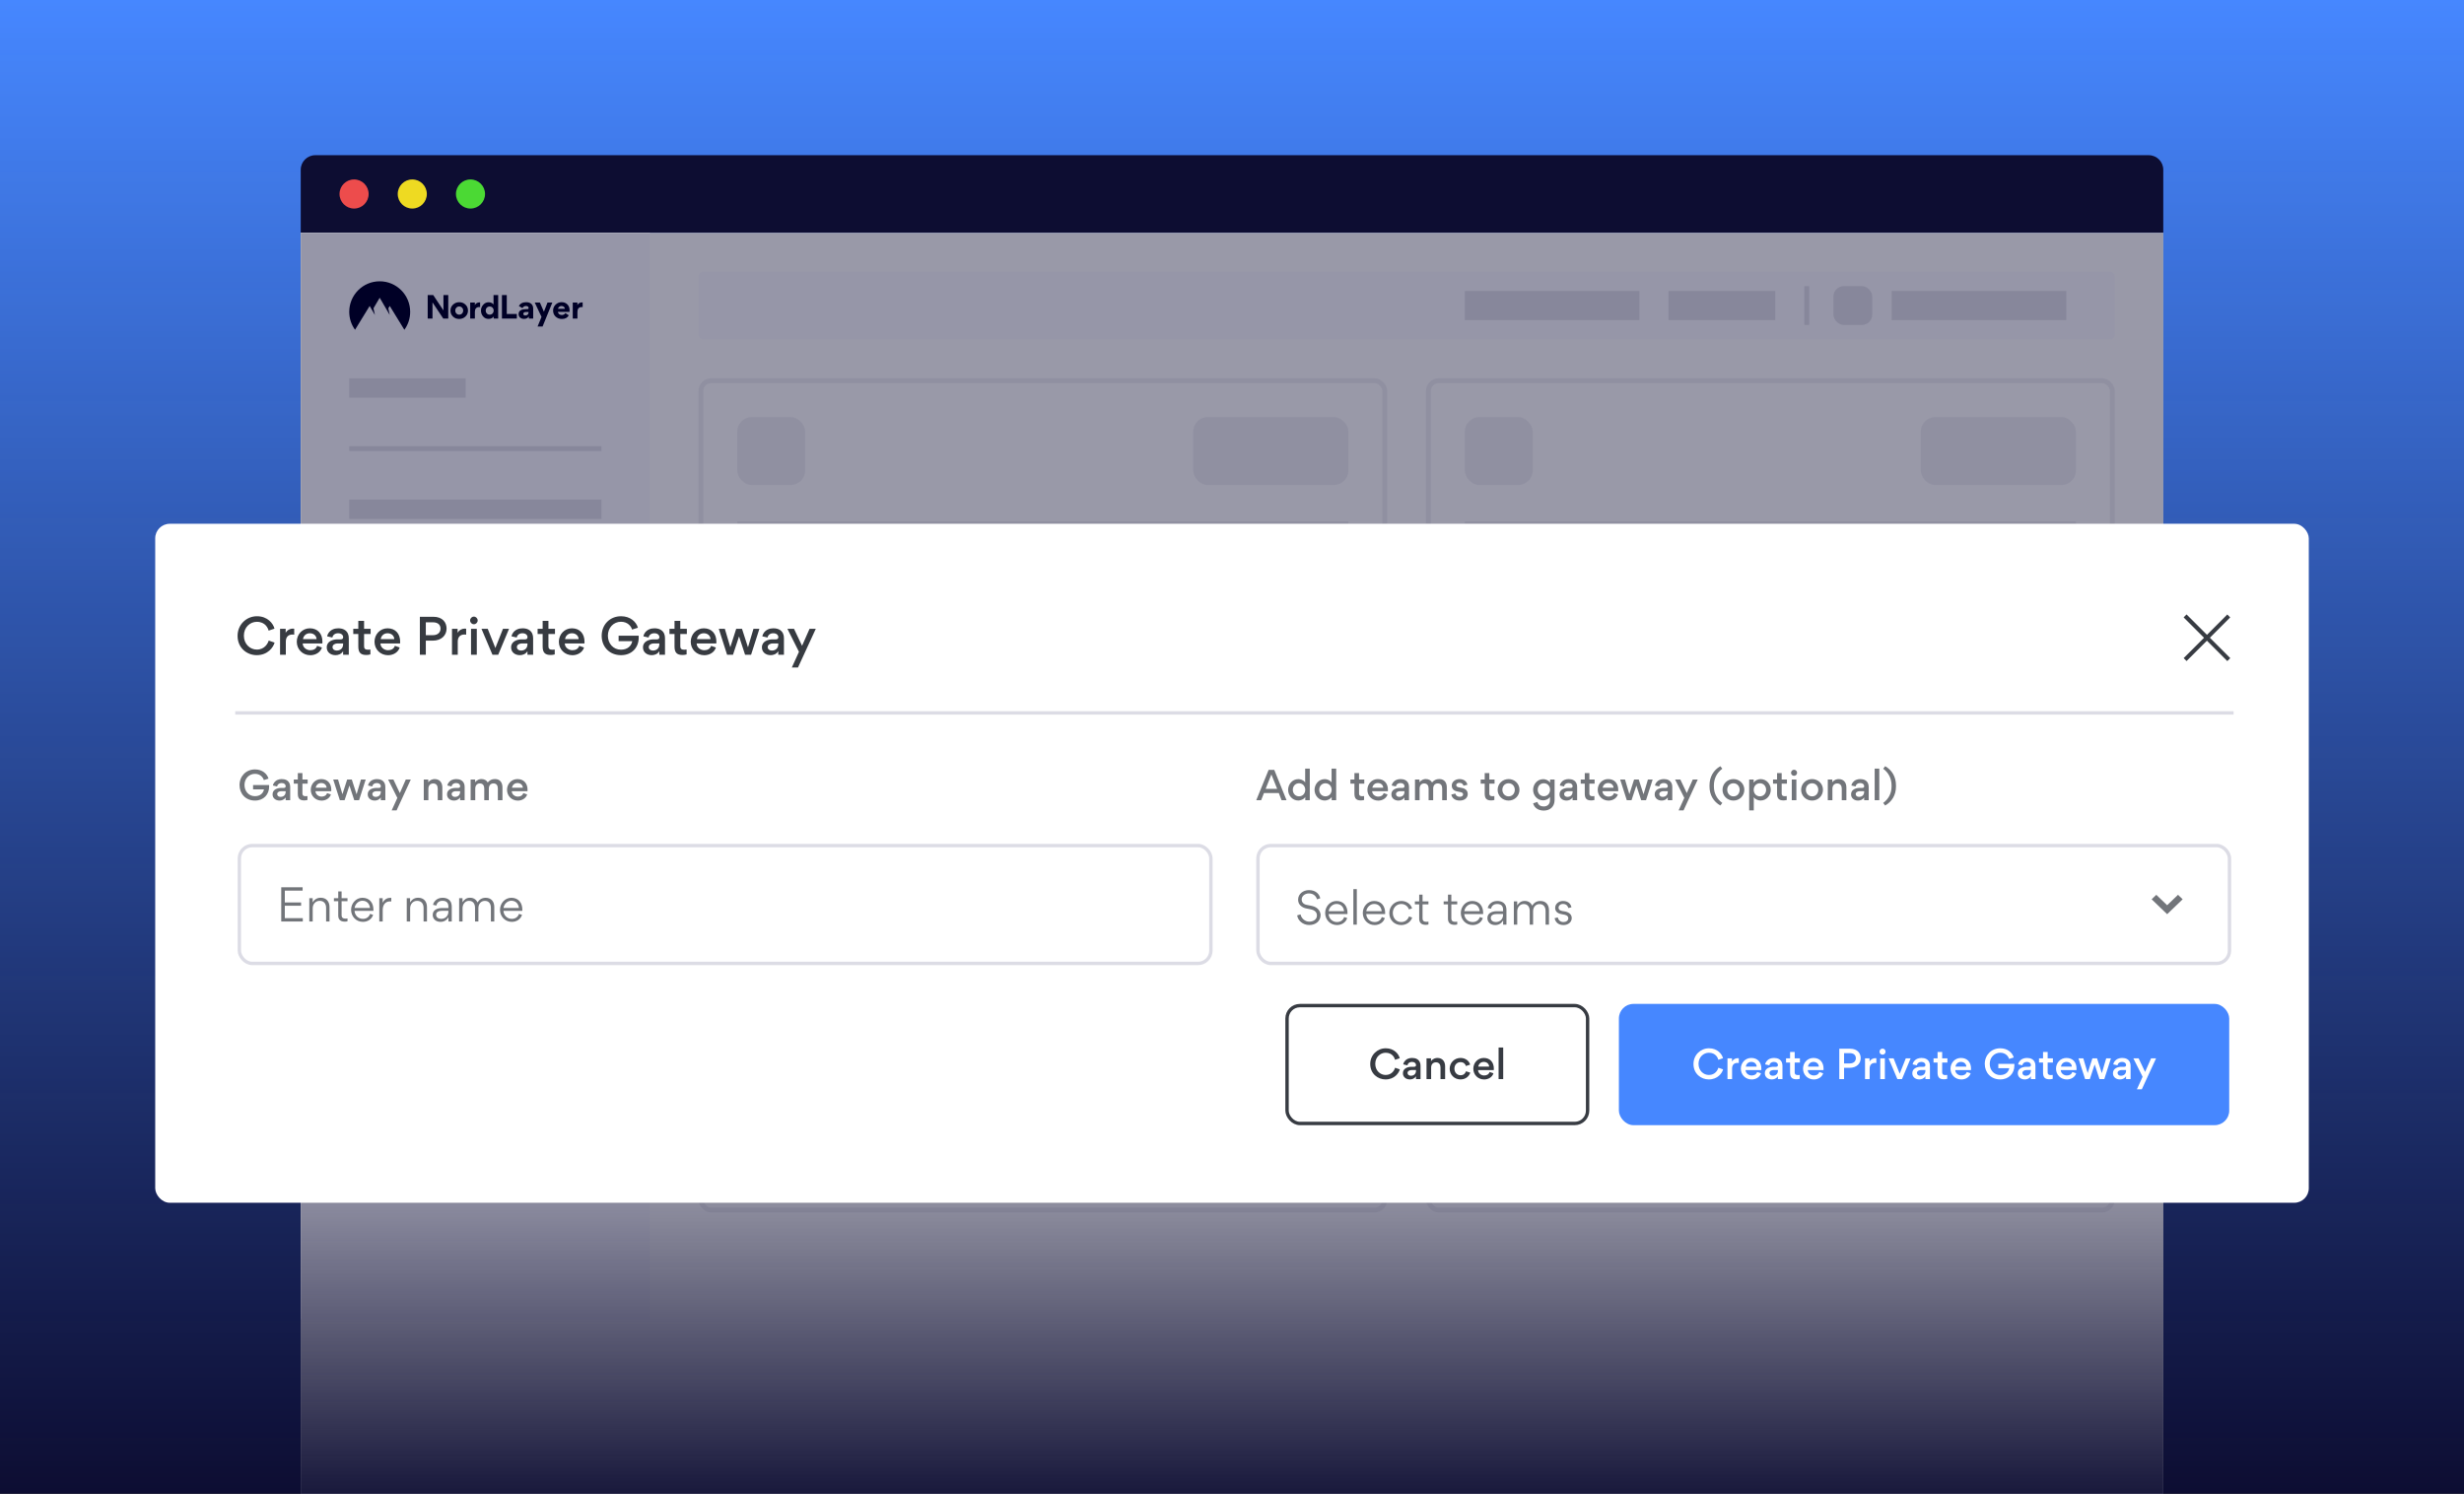 <svg width="508" height="308" viewBox="0 0 508 308" fill="none" xmlns="http://www.w3.org/2000/svg">
<rect x="0" y="0" width="508" height="308" fill="#333333" stroke="none"/>
<g clip-path="url(#clip0_76_8296)">
<rect width="508" height="308" fill="#0D0D32"/>
<rect width="508" height="308" fill="url(#paint0_linear_76_8296)"/>
<path d="M62 35C62 33.343 63.343 32 65 32H443C444.657 32 446 33.343 446 35V48H62V35Z" fill="#0D0D32"/>
<circle cx="73" cy="40" r="3" fill="#ED4C4C"/>
<circle cx="85" cy="40" r="3" fill="#EEDA22"/>
<circle cx="97" cy="40" r="3" fill="#4BD934"/>
<g clip-path="url(#clip1_76_8296)">
<rect width="384" height="260" transform="translate(62 48)" fill="white"/>
<rect x="144" y="56" width="292" height="14" rx="1" fill="#FAFAFF"/>
<rect x="344" y="60" width="22" height="6" fill="#E1E1E9"/>
<rect x="390" y="60" width="36" height="6" fill="#E1E1E9"/>
<rect x="302" y="60" width="36" height="6" fill="#E1E1E9"/>
<line x1="372.5" y1="59" x2="372.5" y2="67" stroke="#E1E1E9"/>
<rect x="378" y="59" width="8" height="8" rx="2.129" fill="#E1E1E9"/>
<rect x="62" y="48" width="72" height="224" fill="#FAFAFF"/>
<path fill-rule="evenodd" clip-rule="evenodd" d="M124 93H72V92H124V93Z" fill="#E1E1E9"/>
<rect x="72" y="78" width="24" height="4" fill="#E1E1E9"/>
<rect x="72" y="103" width="52" height="4" fill="#E1E1E9"/>
<rect x="72" y="115.73" width="52" height="4" fill="#E1E1E9"/>
<rect x="72" y="128.46" width="52" height="4" fill="#E1E1E9"/>
<rect x="72" y="141.19" width="52" height="4" fill="#E1E1E9"/>
<rect x="72" y="153.92" width="52" height="4" fill="#E1E1E9"/>
<rect x="72" y="166.65" width="52" height="4" fill="#E1E1E9"/>
<rect x="72" y="179.38" width="52" height="4" fill="#E1E1E9"/>
<rect x="72" y="192.11" width="52" height="4" fill="#E1E1E9"/>
<path fill-rule="evenodd" clip-rule="evenodd" d="M73.196 68C72.444 66.961 72 65.683 72 64.301C72 60.821 74.813 58 78.283 58C81.754 58 84.567 60.821 84.567 64.301C84.567 65.683 84.123 66.961 83.371 68L80.353 63.086L80.061 63.579L80.357 64.951L78.283 61.393L77.001 63.565L77.299 64.951L76.212 63.088L73.196 68Z" fill="#000027"/>
<path d="M112.138 64.276L112.875 62.387H113.871L111.865 67.324H110.832L111.643 65.342L110.25 62.387H111.314L112.138 64.276ZM94.689 62.312C95.19 62.312 95.617 62.479 95.964 62.808C96.31 63.136 96.483 63.538 96.483 64.027C96.483 64.523 96.311 64.938 95.958 65.272C95.605 65.601 95.177 65.769 94.676 65.769C94.168 65.769 93.741 65.608 93.394 65.279C93.048 64.951 92.875 64.541 92.875 64.046C92.875 63.557 93.049 63.142 93.401 62.813C93.754 62.479 94.187 62.312 94.689 62.312ZM115.781 62.306C116.27 62.306 116.666 62.46 116.97 62.764C117.273 63.067 117.428 63.471 117.428 63.96C117.428 64.115 117.421 64.232 117.415 64.307C117.415 64.307 115.037 64.307 115.014 64.307C115.069 64.709 115.416 64.957 115.83 64.957C116.121 64.957 116.419 64.802 116.567 64.561L117.267 65.019C116.988 65.52 116.518 65.769 115.843 65.769C115.329 65.769 114.902 65.607 114.549 65.285C114.202 64.957 114.029 64.542 114.029 64.034C114.029 63.557 114.203 63.154 114.543 62.813C114.89 62.473 115.305 62.306 115.781 62.306ZM102.709 65.694H101.774V65.273H101.762C101.545 65.595 101.198 65.756 100.734 65.756C100.27 65.756 99.892 65.589 99.602 65.248C99.311 64.907 99.162 64.499 99.162 64.034C99.162 63.594 99.311 63.197 99.614 62.851C99.918 62.498 100.295 62.324 100.747 62.324C101.162 62.324 101.49 62.474 101.737 62.765H101.749V60.844H102.709V65.694ZM108.492 62.312C109.365 62.312 109.928 62.776 109.928 63.644V65.694H109.037V65.285L109.024 65.278C108.802 65.594 108.474 65.756 108.034 65.756C107.725 65.756 107.459 65.669 107.242 65.489C107.026 65.31 106.92 65.068 106.92 64.77V64.759C106.92 64.368 107.112 64.083 107.409 63.94C107.712 63.798 108.022 63.742 108.394 63.742H108.721C108.894 63.742 108.981 63.662 108.981 63.501C108.981 63.272 108.796 63.092 108.449 63.092C108.121 63.092 107.879 63.241 107.712 63.538L106.976 63.099C107.26 62.572 107.768 62.312 108.492 62.312ZM91.426 64.009V60.844H92.416V65.694H91.394L89.166 62.349V65.694H88.176V60.844H89.321L91.426 64.009ZM98.984 62.36V63.321C98.926 63.313 98.867 63.309 98.805 63.309C98.18 63.309 97.907 63.7 97.907 64.295V65.694H96.941V62.387H97.9V62.895H97.907C98.05 62.591 98.403 62.349 98.842 62.349C98.897 62.349 98.945 62.352 98.984 62.36ZM104.48 64.74H106.555V65.694H103.484V60.844H104.48V64.74ZM120.125 62.36V63.32C120.067 63.312 120.008 63.309 119.945 63.309C119.32 63.309 119.048 63.699 119.048 64.294V65.694H118.082V62.387H119.041V62.894H119.048C119.191 62.59 119.543 62.349 119.982 62.349C120.038 62.349 120.085 62.352 120.125 62.36ZM108.394 64.337C108.115 64.337 107.892 64.467 107.892 64.715C107.892 64.938 108.065 65.05 108.312 65.05C108.727 65.05 108.975 64.777 108.975 64.411V64.337H108.394ZM94.677 63.191C94.448 63.191 94.255 63.272 94.101 63.433C93.946 63.587 93.865 63.793 93.865 64.034C93.865 64.282 93.946 64.487 94.101 64.647C94.255 64.802 94.454 64.883 94.683 64.883C95.147 64.883 95.493 64.529 95.493 64.034C95.493 63.793 95.412 63.587 95.258 63.433C95.103 63.272 94.906 63.191 94.677 63.191ZM100.957 63.197C100.493 63.197 100.14 63.545 100.14 64.034C100.14 64.282 100.22 64.486 100.375 64.647C100.53 64.802 100.728 64.883 100.957 64.883C101.186 64.883 101.384 64.802 101.539 64.647C101.694 64.486 101.774 64.282 101.774 64.034C101.774 63.545 101.421 63.197 100.957 63.197ZM115.756 63.093C115.558 63.093 115.391 63.154 115.261 63.284C115.131 63.408 115.057 63.539 115.038 63.669H116.462C116.437 63.378 116.195 63.093 115.756 63.093Z" fill="#000027"/>
<g opacity="0.5">
<rect x="144.5" y="78.5" width="141" height="81" rx="2.119" stroke="#E1E1E9"/>
<path d="M152 108H278" stroke="#E1E1E9"/>
<rect x="152" y="86" width="14" height="14" rx="3" fill="#E1E1E9"/>
<rect x="246" y="86" width="32" height="14" rx="3" fill="#E1E1E9"/>
</g>
<g opacity="0.5">
<rect x="294.5" y="78.5" width="141" height="81" rx="2.119" stroke="#E1E1E9"/>
<path d="M302 108H428" stroke="#E1E1E9"/>
<rect x="302" y="86" width="14" height="14" rx="3" fill="#E1E1E9"/>
<rect x="396" y="86" width="32" height="14" rx="3" fill="#E1E1E9"/>
</g>
<g opacity="0.5">
<rect x="144.5" y="168.5" width="141" height="81" rx="2.119" stroke="#E1E1E9"/>
<path d="M152 228H278" stroke="#E1E1E9"/>
<rect x="152" y="236" width="32" height="6" fill="#E1E1E9"/>
</g>
<g opacity="0.5">
<rect x="294.5" y="168.5" width="141" height="81" rx="2.119" stroke="#E1E1E9"/>
<path d="M302 228H428" stroke="#E1E1E9"/>
<rect x="302" y="236" width="32" height="6" fill="#E1E1E9"/>
</g>
<rect x="62" y="48" width="384" height="260" fill="#000027" fill-opacity="0.4"/>
<rect x="62" y="242" width="384" height="72" fill="url(#paint1_linear_76_8296)"/>
</g>
<rect x="32" y="108" width="444" height="140" rx="3" fill="white"/>
<rect x="265.35" y="207.35" width="61.963" height="24.3" rx="2.65" stroke="#373B42" stroke-width="0.7"/>
<path d="M285.649 222.572C284.073 222.572 282.497 221.412 282.497 219.388C282.497 217.5 283.985 216.148 285.689 216.148C287.449 216.148 288.369 217.34 288.585 218.196L287.617 218.524C287.529 218.14 287.089 217.068 285.673 217.068C284.577 217.068 283.537 217.956 283.537 219.356C283.537 220.748 284.561 221.652 285.673 221.652C286.969 221.652 287.497 220.628 287.633 220.164L288.601 220.5C288.401 221.268 287.489 222.572 285.649 222.572ZM292.871 222.5H291.935V221.916C291.623 222.436 291.079 222.572 290.679 222.572C289.847 222.572 289.239 222.052 289.239 221.316V221.268C289.239 220.276 290.271 219.964 291.015 219.964H291.543C291.831 219.964 291.943 219.812 291.943 219.604C291.943 219.268 291.663 218.956 291.103 218.956C290.583 218.956 290.239 219.252 290.167 219.66L289.303 219.468C289.343 219.108 289.671 218.564 290.263 218.308C290.511 218.196 290.815 218.14 291.127 218.14C291.847 218.14 292.447 218.396 292.727 219.012C292.831 219.244 292.871 219.492 292.871 219.78V222.5ZM291.935 220.772V220.636H291.015C290.655 220.636 290.191 220.828 290.191 221.228C290.191 221.58 290.471 221.812 290.871 221.812C291.519 221.812 291.935 221.412 291.935 220.772ZM296.985 220.108C296.985 219.5 296.697 219.044 296.041 219.044C295.441 219.044 295.057 219.476 295.057 220.124V222.5H294.105V218.228H295.033V218.804C295.441 218.252 296.001 218.14 296.337 218.14C297.425 218.14 297.937 218.9 297.937 219.868V222.5H296.985V220.108ZM301.103 222.572C299.847 222.572 298.879 221.612 298.879 220.356C298.879 219.14 299.847 218.14 301.119 218.14C302.175 218.14 302.911 218.796 303.095 219.516L302.231 219.804C302.135 219.468 301.823 219.004 301.111 219.004C300.415 219.004 299.855 219.532 299.855 220.34C299.855 221.14 300.391 221.708 301.119 221.708C301.855 221.708 302.119 221.22 302.247 220.892L303.119 221.172C302.927 221.828 302.263 222.572 301.103 222.572ZM305.906 218.956C305.322 218.956 304.866 219.34 304.778 219.924H307.018C306.986 219.316 306.498 218.956 305.906 218.956ZM307.97 220.644H304.73C304.746 221.3 305.354 221.756 305.978 221.756C306.498 221.756 306.938 221.556 307.114 221.036L307.906 221.308C307.666 222.108 306.842 222.58 305.994 222.58C304.73 222.58 303.754 221.628 303.754 220.356C303.754 219.148 304.666 218.14 305.906 218.14C307.234 218.14 307.986 219.06 307.986 220.348C307.986 220.444 307.986 220.54 307.97 220.644ZM309.916 222.5H308.964V215.988H309.916V222.5Z" fill="#373B42"/>
<rect x="333.766" y="207" width="125.832" height="25" rx="3" fill="#4687FF"/>
<path d="M352.296 222.572C350.72 222.572 349.144 221.412 349.144 219.388C349.144 217.5 350.632 216.148 352.336 216.148C354.096 216.148 355.016 217.34 355.232 218.196L354.264 218.524C354.176 218.14 353.736 217.068 352.32 217.068C351.224 217.068 350.184 217.956 350.184 219.356C350.184 220.748 351.208 221.652 352.32 221.652C353.616 221.652 354.144 220.628 354.28 220.164L355.248 220.5C355.048 221.268 354.136 222.572 352.296 222.572ZM358.486 219.188C358.406 219.172 358.23 219.164 358.214 219.164C357.486 219.164 357.102 219.596 357.102 220.332V222.5H356.15V218.228H357.078V218.884C357.342 218.42 357.806 218.188 358.254 218.188C358.286 218.188 358.414 218.196 358.486 218.212V219.188ZM361.061 218.956C360.477 218.956 360.021 219.34 359.933 219.924H362.173C362.141 219.316 361.653 218.956 361.061 218.956ZM363.125 220.644H359.885C359.901 221.3 360.509 221.756 361.133 221.756C361.653 221.756 362.093 221.556 362.269 221.036L363.061 221.308C362.821 222.108 361.997 222.58 361.149 222.58C359.885 222.58 358.909 221.628 358.909 220.356C358.909 219.148 359.821 218.14 361.061 218.14C362.389 218.14 363.141 219.06 363.141 220.348C363.141 220.444 363.141 220.54 363.125 220.644ZM367.487 222.5H366.551V221.916C366.239 222.436 365.695 222.572 365.295 222.572C364.463 222.572 363.855 222.052 363.855 221.316V221.268C363.855 220.276 364.887 219.964 365.631 219.964H366.159C366.447 219.964 366.559 219.812 366.559 219.604C366.559 219.268 366.279 218.956 365.719 218.956C365.199 218.956 364.855 219.252 364.783 219.66L363.919 219.468C363.959 219.108 364.287 218.564 364.879 218.308C365.127 218.196 365.431 218.14 365.743 218.14C366.463 218.14 367.063 218.396 367.343 219.012C367.447 219.244 367.487 219.492 367.487 219.78V222.5ZM366.551 220.772V220.636H365.631C365.271 220.636 364.807 220.828 364.807 221.228C364.807 221.58 365.087 221.812 365.487 221.812C366.135 221.812 366.551 221.412 366.551 220.772ZM371.089 219.084H370.009V221.124C370.009 221.492 370.193 221.676 370.665 221.676C370.753 221.676 370.873 221.668 371.049 221.644V222.452C370.793 222.532 370.489 222.54 370.369 222.54C369.529 222.54 369.057 222.212 369.057 221.172V219.084H368.225V218.228H369.057V216.908H370.009V218.228H371.089V219.084ZM373.881 218.956C373.297 218.956 372.841 219.34 372.753 219.924H374.993C374.961 219.316 374.473 218.956 373.881 218.956ZM375.945 220.644H372.705C372.721 221.3 373.329 221.756 373.953 221.756C374.473 221.756 374.913 221.556 375.089 221.036L375.881 221.308C375.641 222.108 374.817 222.58 373.969 222.58C372.705 222.58 371.729 221.628 371.729 220.356C371.729 219.148 372.641 218.14 373.881 218.14C375.209 218.14 375.961 219.06 375.961 220.348C375.961 220.444 375.961 220.54 375.945 220.644ZM383.616 218.18C383.616 219.268 382.816 220.18 381.304 220.18H380.192V222.5H379.208V216.236H381.424C382.992 216.236 383.616 217.212 383.616 218.18ZM382.616 218.204C382.616 217.732 382.368 217.148 381.336 217.148H380.192V219.276H381.336C382.288 219.276 382.616 218.7 382.616 218.204ZM386.845 219.188C386.765 219.172 386.589 219.164 386.573 219.164C385.845 219.164 385.461 219.596 385.461 220.332V222.5H384.509V218.228H385.437V218.884C385.701 218.42 386.165 218.188 386.613 218.188C386.645 218.188 386.773 218.196 386.845 218.212V219.188ZM387.498 216.844C387.498 217.188 387.778 217.468 388.122 217.468C388.466 217.468 388.746 217.188 388.746 216.844C388.746 216.5 388.466 216.212 388.122 216.212C387.778 216.212 387.498 216.5 387.498 216.844ZM387.65 222.5V218.228H388.602V222.5H387.65ZM391.18 222.5L389.372 218.228H390.404L391.66 221.388L392.916 218.228H393.916L392.132 222.5H391.18ZM397.893 222.5H396.957V221.916C396.645 222.436 396.101 222.572 395.701 222.572C394.869 222.572 394.261 222.052 394.261 221.316V221.268C394.261 220.276 395.293 219.964 396.037 219.964H396.565C396.853 219.964 396.965 219.812 396.965 219.604C396.965 219.268 396.685 218.956 396.125 218.956C395.605 218.956 395.261 219.252 395.189 219.66L394.325 219.468C394.365 219.108 394.693 218.564 395.285 218.308C395.533 218.196 395.837 218.14 396.149 218.14C396.869 218.14 397.469 218.396 397.749 219.012C397.853 219.244 397.893 219.492 397.893 219.78V222.5ZM396.957 220.772V220.636H396.037C395.677 220.636 395.213 220.828 395.213 221.228C395.213 221.58 395.493 221.812 395.893 221.812C396.541 221.812 396.957 221.412 396.957 220.772ZM401.495 219.084H400.415V221.124C400.415 221.492 400.599 221.676 401.071 221.676C401.159 221.676 401.279 221.668 401.455 221.644V222.452C401.199 222.532 400.895 222.54 400.775 222.54C399.935 222.54 399.463 222.212 399.463 221.172V219.084H398.631V218.228H399.463V216.908H400.415V218.228H401.495V219.084ZM404.287 218.956C403.703 218.956 403.247 219.34 403.159 219.924H405.399C405.367 219.316 404.879 218.956 404.287 218.956ZM406.351 220.644H403.111C403.127 221.3 403.735 221.756 404.359 221.756C404.879 221.756 405.319 221.556 405.495 221.036L406.287 221.308C406.047 222.108 405.223 222.58 404.375 222.58C403.111 222.58 402.135 221.628 402.135 220.356C402.135 219.148 403.047 218.14 404.287 218.14C405.615 218.14 406.367 219.06 406.367 220.348C406.367 220.444 406.367 220.54 406.351 220.644ZM414.206 218.348C414.07 217.812 413.486 217.06 412.382 217.06C411.158 217.06 410.222 218.044 410.222 219.356C410.222 220.652 411.11 221.668 412.374 221.668C413.478 221.668 414.102 221.028 414.238 220.26H411.99V219.364H415.302V219.708C415.302 221.292 414.198 222.572 412.382 222.572C410.494 222.572 409.198 221.204 409.198 219.38C409.198 217.508 410.574 216.148 412.39 216.148C413.902 216.148 414.886 217.052 415.174 218.044L414.206 218.348ZM419.643 222.5H418.707V221.916C418.395 222.436 417.851 222.572 417.451 222.572C416.619 222.572 416.011 222.052 416.011 221.316V221.268C416.011 220.276 417.043 219.964 417.787 219.964H418.315C418.603 219.964 418.715 219.812 418.715 219.604C418.715 219.268 418.435 218.956 417.875 218.956C417.355 218.956 417.011 219.252 416.939 219.66L416.075 219.468C416.115 219.108 416.443 218.564 417.035 218.308C417.283 218.196 417.587 218.14 417.899 218.14C418.619 218.14 419.219 218.396 419.499 219.012C419.603 219.244 419.643 219.492 419.643 219.78V222.5ZM418.707 220.772V220.636H417.787C417.427 220.636 416.963 220.828 416.963 221.228C416.963 221.58 417.243 221.812 417.643 221.812C418.291 221.812 418.707 221.412 418.707 220.772ZM423.245 219.084H422.165V221.124C422.165 221.492 422.349 221.676 422.821 221.676C422.909 221.676 423.029 221.668 423.205 221.644V222.452C422.949 222.532 422.645 222.54 422.525 222.54C421.685 222.54 421.213 222.212 421.213 221.172V219.084H420.381V218.228H421.213V216.908H422.165V218.228H423.245V219.084ZM426.037 218.956C425.453 218.956 424.997 219.34 424.909 219.924H427.149C427.117 219.316 426.629 218.956 426.037 218.956ZM428.101 220.644H424.861C424.877 221.3 425.485 221.756 426.109 221.756C426.629 221.756 427.069 221.556 427.245 221.036L428.037 221.308C427.797 222.108 426.973 222.58 426.125 222.58C424.861 222.58 423.885 221.628 423.885 220.356C423.885 219.148 424.797 218.14 426.037 218.14C427.365 218.14 428.117 219.06 428.117 220.348C428.117 220.444 428.117 220.54 428.101 220.644ZM433.338 221.252L434.234 218.228H435.21L433.842 222.5H432.85L431.866 219.5H431.85L430.858 222.5H429.882L428.514 218.228H429.514L430.41 221.244H430.418L431.386 218.228H432.346L433.322 221.252H433.338ZM439.26 222.5H438.324V221.916C438.012 222.436 437.468 222.572 437.068 222.572C436.236 222.572 435.628 222.052 435.628 221.316V221.268C435.628 220.276 436.66 219.964 437.404 219.964H437.932C438.22 219.964 438.332 219.812 438.332 219.604C438.332 219.268 438.052 218.956 437.492 218.956C436.972 218.956 436.628 219.252 436.556 219.66L435.692 219.468C435.732 219.108 436.06 218.564 436.652 218.308C436.9 218.196 437.204 218.14 437.516 218.14C438.236 218.14 438.836 218.396 439.116 219.012C439.22 219.244 439.26 219.492 439.26 219.78V222.5ZM438.324 220.772V220.636H437.404C437.044 220.636 436.58 220.828 436.58 221.228C436.58 221.58 436.86 221.812 437.26 221.812C437.908 221.812 438.324 221.412 438.324 220.772ZM439.833 218.228H440.921L442.249 221.028L443.481 218.228H444.513L441.577 224.604H440.561L441.737 222.02L439.833 218.228Z" fill="white"/>
<path d="M54.392 160.848C54.256 160.312 53.672 159.56 52.568 159.56C51.344 159.56 50.408 160.544 50.408 161.856C50.408 163.152 51.296 164.168 52.56 164.168C53.664 164.168 54.288 163.528 54.424 162.76H52.176V161.864H55.488V162.208C55.488 163.792 54.384 165.072 52.568 165.072C50.68 165.072 49.384 163.704 49.384 161.88C49.384 160.008 50.76 158.648 52.576 158.648C54.088 158.648 55.072 159.552 55.36 160.544L54.392 160.848ZM59.828 165H58.892V164.416C58.58 164.936 58.036 165.072 57.636 165.072C56.804 165.072 56.196 164.552 56.196 163.816V163.768C56.196 162.776 57.228 162.464 57.972 162.464H58.5C58.788 162.464 58.9 162.312 58.9 162.104C58.9 161.768 58.62 161.456 58.06 161.456C57.54 161.456 57.196 161.752 57.124 162.16L56.26 161.968C56.3 161.608 56.628 161.064 57.22 160.808C57.468 160.696 57.772 160.64 58.084 160.64C58.804 160.64 59.404 160.896 59.684 161.512C59.788 161.744 59.828 161.992 59.828 162.28V165ZM58.892 163.272V163.136H57.972C57.612 163.136 57.148 163.328 57.148 163.728C57.148 164.08 57.428 164.312 57.828 164.312C58.476 164.312 58.892 163.912 58.892 163.272ZM63.431 161.584H62.351V163.624C62.351 163.992 62.535 164.176 63.007 164.176C63.095 164.176 63.215 164.168 63.391 164.144V164.952C63.135 165.032 62.831 165.04 62.711 165.04C61.871 165.04 61.399 164.712 61.399 163.672V161.584H60.567V160.728H61.399V159.408H62.351V160.728H63.431V161.584ZM66.223 161.456C65.639 161.456 65.183 161.84 65.095 162.424H67.335C67.303 161.816 66.815 161.456 66.223 161.456ZM68.287 163.144H65.047C65.063 163.8 65.671 164.256 66.295 164.256C66.815 164.256 67.255 164.056 67.431 163.536L68.223 163.808C67.983 164.608 67.159 165.08 66.311 165.08C65.047 165.08 64.071 164.128 64.071 162.856C64.071 161.648 64.983 160.64 66.223 160.64C67.551 160.64 68.303 161.56 68.303 162.848C68.303 162.944 68.303 163.04 68.287 163.144ZM73.523 163.752L74.419 160.728H75.395L74.027 165H73.035L72.051 162H72.035L71.043 165H70.067L68.699 160.728H69.699L70.595 163.744H70.603L71.571 160.728H72.531L73.507 163.752H73.523ZM79.445 165H78.51V164.416C78.198 164.936 77.653 165.072 77.254 165.072C76.421 165.072 75.814 164.552 75.814 163.816V163.768C75.814 162.776 76.846 162.464 77.59 162.464H78.118C78.406 162.464 78.517 162.312 78.517 162.104C78.517 161.768 78.237 161.456 77.677 161.456C77.157 161.456 76.814 161.752 76.742 162.16L75.877 161.968C75.918 161.608 76.246 161.064 76.838 160.808C77.085 160.696 77.389 160.64 77.701 160.64C78.421 160.64 79.022 160.896 79.302 161.512C79.406 161.744 79.445 161.992 79.445 162.28V165ZM78.51 163.272V163.136H77.59C77.23 163.136 76.766 163.328 76.766 163.728C76.766 164.08 77.046 164.312 77.445 164.312C78.094 164.312 78.51 163.912 78.51 163.272ZM80.019 160.728H81.107L82.435 163.528L83.667 160.728H84.699L81.763 167.104H80.747L81.923 164.52L80.019 160.728ZM90.247 162.608C90.247 162 89.959 161.544 89.303 161.544C88.703 161.544 88.319 161.976 88.319 162.624V165H87.367V160.728H88.295V161.304C88.703 160.752 89.263 160.64 89.599 160.64C90.687 160.64 91.199 161.4 91.199 162.368V165H90.247V162.608ZM95.797 165H94.861V164.416C94.549 164.936 94.005 165.072 93.605 165.072C92.773 165.072 92.165 164.552 92.165 163.816V163.768C92.165 162.776 93.197 162.464 93.941 162.464H94.469C94.757 162.464 94.869 162.312 94.869 162.104C94.869 161.768 94.589 161.456 94.029 161.456C93.509 161.456 93.165 161.752 93.093 162.16L92.229 161.968C92.269 161.608 92.597 161.064 93.189 160.808C93.437 160.696 93.741 160.64 94.053 160.64C94.773 160.64 95.373 160.896 95.653 161.512C95.757 161.744 95.797 161.992 95.797 162.28V165ZM94.861 163.272V163.136H93.941C93.581 163.136 93.117 163.328 93.117 163.728C93.117 164.08 93.397 164.312 93.797 164.312C94.445 164.312 94.861 163.912 94.861 163.272ZM99.839 162.6C99.839 162 99.575 161.536 98.919 161.536C98.335 161.536 97.983 161.976 97.983 162.624V165H97.031V160.728H97.959V161.304C98.367 160.76 98.895 160.632 99.231 160.632C99.887 160.632 100.311 160.904 100.551 161.336C100.967 160.872 101.383 160.632 102.039 160.632C103.119 160.632 103.591 161.392 103.591 162.36V165H102.639V162.592C102.639 161.984 102.383 161.536 101.727 161.536C101.135 161.536 100.783 161.968 100.783 162.616V165H99.839V162.6ZM106.684 161.456C106.1 161.456 105.644 161.84 105.556 162.424H107.796C107.764 161.816 107.276 161.456 106.684 161.456ZM108.748 163.144H105.508C105.524 163.8 106.132 164.256 106.756 164.256C107.276 164.256 107.716 164.056 107.892 163.536L108.684 163.808C108.444 164.608 107.62 165.08 106.772 165.08C105.508 165.08 104.532 164.128 104.532 162.856C104.532 161.648 105.444 160.64 106.684 160.64C108.012 160.64 108.764 161.56 108.764 162.848C108.764 162.944 108.764 163.04 108.748 163.144Z" fill="#72757A"/>
<rect x="49.35" y="174.35" width="200.3" height="24.3" rx="2.65" fill="white"/>
<rect x="49.35" y="174.35" width="200.3" height="24.3" rx="2.65" stroke="#DCDCE5" stroke-width="0.7"/>
<path d="M57.981 182.953H62.391V183.637H58.719V186.076H62.076V186.76H58.719V189.316H62.427V190H57.981V182.953ZM67.234 190V187.201C67.234 186.346 66.793 185.743 65.902 185.743C65.065 185.743 64.471 186.409 64.471 187.264V190H63.769V185.194H64.462V186.076C64.84 185.428 65.407 185.104 66.118 185.104C67.297 185.104 67.936 185.905 67.936 187.03V190H67.234ZM71.094 190.036C70.05 190.036 69.735 189.46 69.735 188.758V185.815H68.844V185.194H69.735V183.808H70.428V185.194H71.643V185.815H70.428V188.74C70.428 189.172 70.68 189.415 71.211 189.415C71.364 189.415 71.535 189.406 71.643 189.379V189.964C71.499 190.009 71.22 190.036 71.094 190.036ZM76.981 187.813H73.093C73.147 188.749 73.876 189.46 74.812 189.46C75.523 189.46 76.072 189.109 76.297 188.434L76.927 188.632C76.639 189.559 75.775 190.081 74.821 190.081C73.426 190.081 72.382 188.974 72.382 187.588C72.382 186.283 73.372 185.113 74.722 185.113C76.207 185.113 76.99 186.175 76.99 187.579C76.99 187.66 76.99 187.741 76.981 187.813ZM73.102 187.219H76.279C76.189 186.346 75.64 185.725 74.722 185.725C73.885 185.725 73.219 186.418 73.102 187.219ZM78.893 185.194V186.148C79.253 185.401 79.892 185.122 80.441 185.122C80.486 185.122 80.621 185.122 80.675 185.131V185.878C80.585 185.869 80.495 185.86 80.405 185.86C79.271 185.86 78.902 186.796 78.902 187.651V190H78.2V185.194H78.893ZM87.325 190V187.201C87.325 186.346 86.884 185.743 85.993 185.743C85.156 185.743 84.562 186.409 84.562 187.264V190H83.86V185.194H84.553V186.076C84.931 185.428 85.498 185.104 86.209 185.104C87.388 185.104 88.027 185.905 88.027 187.03V190H87.325ZM92.445 187.228V186.904C92.445 186.13 92.022 185.734 91.221 185.734C90.411 185.734 90.042 186.256 89.961 186.715L89.286 186.571C89.322 186.166 89.862 185.113 91.239 185.113C92.256 185.113 92.76 185.572 92.994 186.103C93.102 186.364 93.138 186.742 93.138 186.895V190H92.454V189.154H92.445C92.067 189.748 91.545 190.081 90.825 190.081C89.853 190.081 89.214 189.478 89.214 188.668V188.614C89.214 187.57 90.258 187.228 91.113 187.228H92.445ZM92.445 187.804H91.104C90.591 187.804 89.916 187.966 89.916 188.614C89.916 189.154 90.375 189.46 90.951 189.46C91.806 189.46 92.445 188.857 92.445 187.975V187.804ZM97.938 190V187.183C97.938 186.391 97.56 185.743 96.696 185.743C95.859 185.743 95.364 186.481 95.364 187.264V190H94.662V185.194H95.355V186.031C95.742 185.446 96.183 185.104 96.903 185.104C97.605 185.104 98.154 185.437 98.442 186.067C98.847 185.446 99.378 185.113 100.134 185.113C101.295 185.113 101.907 185.914 101.907 187.03V190H101.205V187.201C101.205 186.4 100.845 185.752 99.963 185.752C99.117 185.752 98.631 186.436 98.631 187.237V190H97.938ZM107.682 187.813H103.794C103.848 188.749 104.577 189.46 105.513 189.46C106.224 189.46 106.773 189.109 106.998 188.434L107.628 188.632C107.34 189.559 106.476 190.081 105.522 190.081C104.127 190.081 103.083 188.974 103.083 187.588C103.083 186.283 104.073 185.113 105.423 185.113C106.908 185.113 107.691 186.175 107.691 187.579C107.691 187.66 107.691 187.741 107.682 187.813ZM103.803 187.219H106.98C106.89 186.346 106.341 185.725 105.423 185.725C104.586 185.725 103.92 186.418 103.803 187.219Z" fill="#72757A"/>
<path d="M260.008 165H259L261.552 158.736H262.712L265.248 165H264.224L263.656 163.528H260.584L260.008 165ZM263.312 162.656L262.12 159.68L260.936 162.656H263.312ZM265.571 162.856C265.571 161.784 266.363 160.648 267.699 160.648C268.075 160.648 268.763 160.832 269.083 161.336V158.488H270.035V165H269.107V164.336C268.771 164.888 268.019 165.064 267.675 165.064C266.443 165.064 265.571 164.008 265.571 162.856ZM269.099 162.856C269.099 162.12 268.587 161.504 267.819 161.504C267.043 161.504 266.539 162.12 266.539 162.856C266.539 163.592 267.051 164.2 267.819 164.2C268.587 164.2 269.099 163.592 269.099 162.856ZM271.016 162.856C271.016 161.784 271.808 160.648 273.144 160.648C273.52 160.648 274.208 160.832 274.528 161.336V158.488H275.48V165H274.552V164.336C274.216 164.888 273.464 165.064 273.12 165.064C271.888 165.064 271.016 164.008 271.016 162.856ZM274.544 162.856C274.544 162.12 274.032 161.504 273.264 161.504C272.488 161.504 271.984 162.12 271.984 162.856C271.984 163.592 272.496 164.2 273.264 164.2C274.032 164.2 274.544 163.592 274.544 162.856ZM281.275 161.584H280.195V163.624C280.195 163.992 280.379 164.176 280.851 164.176C280.939 164.176 281.059 164.168 281.235 164.144V164.952C280.979 165.032 280.675 165.04 280.555 165.04C279.715 165.04 279.243 164.712 279.243 163.672V161.584H278.411V160.728H279.243V159.408H280.195V160.728H281.275V161.584ZM284.067 161.456C283.483 161.456 283.027 161.84 282.939 162.424H285.179C285.147 161.816 284.659 161.456 284.067 161.456ZM286.131 163.144H282.891C282.907 163.8 283.515 164.256 284.139 164.256C284.659 164.256 285.099 164.056 285.275 163.536L286.067 163.808C285.827 164.608 285.003 165.08 284.155 165.08C282.891 165.08 281.915 164.128 281.915 162.856C281.915 161.648 282.827 160.64 284.067 160.64C285.395 160.64 286.147 161.56 286.147 162.848C286.147 162.944 286.147 163.04 286.131 163.144ZM290.492 165H289.556V164.416C289.244 164.936 288.7 165.072 288.3 165.072C287.468 165.072 286.86 164.552 286.86 163.816V163.768C286.86 162.776 287.892 162.464 288.636 162.464H289.164C289.452 162.464 289.564 162.312 289.564 162.104C289.564 161.768 289.284 161.456 288.724 161.456C288.204 161.456 287.86 161.752 287.788 162.16L286.924 161.968C286.964 161.608 287.292 161.064 287.884 160.808C288.132 160.696 288.436 160.64 288.748 160.64C289.468 160.64 290.068 160.896 290.348 161.512C290.452 161.744 290.492 161.992 290.492 162.28V165ZM289.556 163.272V163.136H288.636C288.276 163.136 287.812 163.328 287.812 163.728C287.812 164.08 288.092 164.312 288.492 164.312C289.14 164.312 289.556 163.912 289.556 163.272ZM294.534 162.6C294.534 162 294.27 161.536 293.614 161.536C293.03 161.536 292.678 161.976 292.678 162.624V165H291.726V160.728H292.654V161.304C293.062 160.76 293.59 160.632 293.926 160.632C294.582 160.632 295.006 160.904 295.246 161.336C295.662 160.872 296.078 160.632 296.734 160.632C297.814 160.632 298.286 161.392 298.286 162.36V165H297.334V162.592C297.334 161.984 297.078 161.536 296.422 161.536C295.83 161.536 295.478 161.968 295.478 162.616V165H294.534V162.6ZM300.931 165.072C299.755 165.072 299.275 164.312 299.219 163.832L300.043 163.624C300.115 163.992 300.443 164.296 300.931 164.296C301.379 164.296 301.643 164.096 301.643 163.8C301.643 163.464 301.387 163.36 300.779 163.264C300.003 163.136 299.307 162.896 299.307 161.952C299.307 161.272 299.963 160.64 300.915 160.64C302.043 160.64 302.475 161.392 302.531 161.816L301.723 162.008C301.651 161.72 301.419 161.408 300.883 161.408C300.547 161.408 300.227 161.6 300.227 161.872C300.227 162.216 300.491 162.32 301.067 162.4C301.867 162.504 302.603 162.808 302.603 163.744C302.603 164.416 302.067 165.072 300.931 165.072ZM308.134 161.584H307.054V163.624C307.054 163.992 307.238 164.176 307.71 164.176C307.798 164.176 307.918 164.168 308.094 164.144V164.952C307.838 165.032 307.534 165.04 307.414 165.04C306.574 165.04 306.102 164.712 306.102 163.672V161.584H305.27V160.728H306.102V159.408H307.054V160.728H308.134V161.584ZM308.766 162.856C308.766 161.592 309.79 160.64 311.03 160.64C312.254 160.64 313.27 161.584 313.27 162.84C313.27 164.104 312.278 165.072 311.022 165.072C309.79 165.072 308.766 164.12 308.766 162.856ZM309.742 162.84C309.742 163.568 310.254 164.208 311.03 164.208C311.806 164.208 312.302 163.592 312.302 162.856C312.302 162.12 311.798 161.504 311.022 161.504C310.254 161.504 309.742 162.104 309.742 162.84ZM318.158 165.032C316.926 165.032 316.078 164 316.078 162.848C316.078 161.808 316.846 160.656 318.19 160.656C318.558 160.656 319.238 160.84 319.582 161.376V160.728H320.51V164.944C320.51 166.296 319.614 167.136 318.278 167.136C317.374 167.136 316.358 166.736 316.078 165.64L316.966 165.36C317.142 166.016 317.662 166.288 318.262 166.288C318.966 166.288 319.558 165.88 319.558 164.984V164.312C319.214 164.864 318.502 165.032 318.158 165.032ZM319.574 162.832C319.574 162.096 319.07 161.504 318.302 161.504C317.526 161.504 317.03 162.096 317.03 162.832C317.03 163.568 317.534 164.176 318.302 164.176C319.07 164.176 319.574 163.568 319.574 162.832ZM325.156 165H324.22V164.416C323.908 164.936 323.364 165.072 322.964 165.072C322.132 165.072 321.524 164.552 321.524 163.816V163.768C321.524 162.776 322.556 162.464 323.3 162.464H323.828C324.116 162.464 324.228 162.312 324.228 162.104C324.228 161.768 323.948 161.456 323.388 161.456C322.868 161.456 322.524 161.752 322.452 162.16L321.588 161.968C321.628 161.608 321.956 161.064 322.548 160.808C322.796 160.696 323.1 160.64 323.412 160.64C324.132 160.64 324.732 160.896 325.012 161.512C325.116 161.744 325.156 161.992 325.156 162.28V165ZM324.22 163.272V163.136H323.3C322.94 163.136 322.476 163.328 322.476 163.728C322.476 164.08 322.756 164.312 323.156 164.312C323.804 164.312 324.22 163.912 324.22 163.272ZM328.759 161.584H327.679V163.624C327.679 163.992 327.863 164.176 328.335 164.176C328.423 164.176 328.543 164.168 328.719 164.144V164.952C328.463 165.032 328.159 165.04 328.039 165.04C327.199 165.04 326.727 164.712 326.727 163.672V161.584H325.895V160.728H326.727V159.408H327.679V160.728H328.759V161.584ZM331.551 161.456C330.967 161.456 330.511 161.84 330.423 162.424H332.663C332.631 161.816 332.143 161.456 331.551 161.456ZM333.615 163.144H330.375C330.391 163.8 330.999 164.256 331.623 164.256C332.143 164.256 332.583 164.056 332.759 163.536L333.551 163.808C333.311 164.608 332.487 165.08 331.639 165.08C330.375 165.08 329.399 164.128 329.399 162.856C329.399 161.648 330.311 160.64 331.551 160.64C332.879 160.64 333.631 161.56 333.631 162.848C333.631 162.944 333.631 163.04 333.615 163.144ZM338.851 163.752L339.747 160.728H340.723L339.355 165H338.363L337.379 162H337.363L336.371 165H335.395L334.027 160.728H335.027L335.923 163.744H335.931L336.899 160.728H337.859L338.835 163.752H338.851ZM344.774 165H343.838V164.416C343.526 164.936 342.982 165.072 342.582 165.072C341.75 165.072 341.142 164.552 341.142 163.816V163.768C341.142 162.776 342.174 162.464 342.918 162.464H343.446C343.734 162.464 343.846 162.312 343.846 162.104C343.846 161.768 343.566 161.456 343.006 161.456C342.486 161.456 342.142 161.752 342.07 162.16L341.206 161.968C341.246 161.608 341.574 161.064 342.166 160.808C342.414 160.696 342.718 160.64 343.03 160.64C343.75 160.64 344.35 160.896 344.63 161.512C344.734 161.744 344.774 161.992 344.774 162.28V165ZM343.838 163.272V163.136H342.918C342.558 163.136 342.094 163.328 342.094 163.728C342.094 164.08 342.374 164.312 342.774 164.312C343.422 164.312 343.838 163.912 343.838 163.272ZM345.347 160.728H346.435L347.763 163.528L348.995 160.728H350.027L347.091 167.104H346.075L347.251 164.52L345.347 160.728ZM354.679 166.088C353.287 165.304 352.447 163.936 352.447 162.168V161.936C352.447 160.168 353.287 158.768 354.679 157.984L355.087 158.504C354.023 159.288 353.351 160.464 353.351 161.944V162.168C353.351 163.648 354.023 164.784 355.087 165.56L354.679 166.088ZM355.125 162.856C355.125 161.592 356.149 160.64 357.389 160.64C358.613 160.64 359.629 161.584 359.629 162.84C359.629 164.104 358.637 165.072 357.381 165.072C356.149 165.072 355.125 164.12 355.125 162.856ZM356.101 162.84C356.101 163.568 356.613 164.208 357.389 164.208C358.165 164.208 358.661 163.592 358.661 162.856C358.661 162.12 358.157 161.504 357.381 161.504C356.613 161.504 356.101 162.104 356.101 162.84ZM365.08 162.848C365.08 164.008 364.224 165.064 362.96 165.064C362.632 165.064 361.912 164.896 361.576 164.376V167.104H360.624V160.728H361.552V161.392C361.912 160.808 362.608 160.648 362.984 160.648C364.296 160.648 365.08 161.776 365.08 162.848ZM361.56 162.856C361.56 163.592 362.064 164.2 362.84 164.2C363.608 164.2 364.12 163.592 364.12 162.856C364.12 162.12 363.616 161.504 362.84 161.504C362.064 161.504 361.56 162.12 361.56 162.856ZM368.407 161.584H367.327V163.624C367.327 163.992 367.511 164.176 367.983 164.176C368.071 164.176 368.191 164.168 368.367 164.144V164.952C368.111 165.032 367.807 165.04 367.687 165.04C366.847 165.04 366.375 164.712 366.375 163.672V161.584H365.543V160.728H366.375V159.408H367.327V160.728H368.407V161.584ZM369.254 159.344C369.254 159.688 369.534 159.968 369.878 159.968C370.222 159.968 370.502 159.688 370.502 159.344C370.502 159 370.222 158.712 369.878 158.712C369.534 158.712 369.254 159 369.254 159.344ZM369.406 165V160.728H370.358V165H369.406ZM371.336 162.856C371.336 161.592 372.36 160.64 373.6 160.64C374.824 160.64 375.84 161.584 375.84 162.84C375.84 164.104 374.848 165.072 373.592 165.072C372.36 165.072 371.336 164.12 371.336 162.856ZM372.312 162.84C372.312 163.568 372.824 164.208 373.6 164.208C374.376 164.208 374.872 163.592 374.872 162.856C374.872 162.12 374.368 161.504 373.592 161.504C372.824 161.504 372.312 162.104 372.312 162.84ZM379.715 162.608C379.715 162 379.427 161.544 378.771 161.544C378.171 161.544 377.787 161.976 377.787 162.624V165H376.835V160.728H377.763V161.304C378.171 160.752 378.731 160.64 379.067 160.64C380.155 160.64 380.667 161.4 380.667 162.368V165H379.715V162.608ZM385.266 165H384.33V164.416C384.018 164.936 383.474 165.072 383.074 165.072C382.242 165.072 381.634 164.552 381.634 163.816V163.768C381.634 162.776 382.666 162.464 383.41 162.464H383.938C384.226 162.464 384.338 162.312 384.338 162.104C384.338 161.768 384.058 161.456 383.498 161.456C382.978 161.456 382.634 161.752 382.562 162.16L381.698 161.968C381.738 161.608 382.066 161.064 382.658 160.808C382.906 160.696 383.21 160.64 383.522 160.64C384.242 160.64 384.842 160.896 385.122 161.512C385.226 161.744 385.266 161.992 385.266 162.28V165ZM384.33 163.272V163.136H383.41C383.05 163.136 382.586 163.328 382.586 163.728C382.586 164.08 382.866 164.312 383.266 164.312C383.914 164.312 384.33 163.912 384.33 163.272ZM387.451 165H386.499V158.488H387.451V165ZM388.254 165.56C389.318 164.784 389.982 163.648 389.982 162.168V161.944C389.982 160.464 389.318 159.288 388.254 158.504L388.662 157.984C390.054 158.768 390.894 160.168 390.894 161.936V162.168C390.894 163.936 390.054 165.304 388.662 166.088L388.254 165.56Z" fill="#72757A"/>
<rect x="259.35" y="174.35" width="200.3" height="24.3" rx="2.65" fill="white"/>
<rect x="259.35" y="174.35" width="200.3" height="24.3" rx="2.65" stroke="#DCDCE5" stroke-width="0.7"/>
<path d="M269.925 190.732C268.548 190.732 267.54 189.733 267.441 188.734L268.134 188.545C268.287 189.364 269.061 190.039 269.925 190.039C270.726 190.039 271.509 189.625 271.509 188.752C271.509 187.915 270.762 187.6 270.249 187.501L269.313 187.312C268.998 187.258 268.494 187.078 268.125 186.718C267.828 186.439 267.63 186.043 267.63 185.503C267.63 184.297 268.692 183.532 269.862 183.532C271.383 183.532 272.049 184.468 272.193 185.224L271.518 185.431C271.392 184.936 270.942 184.216 269.844 184.216C269.088 184.216 268.368 184.711 268.368 185.467C268.368 185.98 268.683 186.439 269.394 186.574L270.294 186.754C270.78 186.853 271.266 187.006 271.662 187.366C272.139 187.816 272.265 188.365 272.265 188.662C272.265 189.931 271.248 190.732 269.925 190.732ZM277.806 188.473H273.918C273.972 189.409 274.701 190.12 275.637 190.12C276.348 190.12 276.897 189.769 277.122 189.094L277.752 189.292C277.464 190.219 276.6 190.741 275.646 190.741C274.251 190.741 273.207 189.634 273.207 188.248C273.207 186.943 274.197 185.773 275.547 185.773C277.032 185.773 277.815 186.835 277.815 188.239C277.815 188.32 277.815 188.401 277.806 188.473ZM273.927 187.879H277.104C277.014 187.006 276.465 186.385 275.547 186.385C274.71 186.385 274.044 187.078 273.927 187.879ZM279.024 183.325H279.735V190.66H279.024V183.325ZM285.566 188.473H281.678C281.732 189.409 282.461 190.12 283.397 190.12C284.108 190.12 284.657 189.769 284.882 189.094L285.512 189.292C285.224 190.219 284.36 190.741 283.406 190.741C282.011 190.741 280.967 189.634 280.967 188.248C280.967 186.943 281.957 185.773 283.307 185.773C284.792 185.773 285.575 186.835 285.575 188.239C285.575 188.32 285.575 188.401 285.566 188.473ZM281.687 187.879H284.864C284.774 187.006 284.225 186.385 283.307 186.385C282.47 186.385 281.804 187.078 281.687 187.879ZM287.154 188.23C287.154 189.229 287.802 190.12 288.891 190.12C289.953 190.12 290.358 189.328 290.493 188.968L291.15 189.184C290.934 189.904 290.142 190.741 288.882 190.741C287.496 190.741 286.434 189.715 286.434 188.275C286.434 186.817 287.559 185.773 288.918 185.773C290.034 185.773 290.925 186.493 291.123 187.303L290.475 187.51C290.367 187.141 289.89 186.394 288.891 186.394C287.865 186.394 287.154 187.231 287.154 188.23ZM293.953 190.696C292.909 190.696 292.594 190.12 292.594 189.418V186.475H291.703V185.854H292.594V184.468H293.287V185.854H294.502V186.475H293.287V189.4C293.287 189.832 293.539 190.075 294.07 190.075C294.223 190.075 294.394 190.066 294.502 190.039V190.624C294.358 190.669 294.079 190.696 293.953 190.696ZM299.885 190.696C298.841 190.696 298.526 190.12 298.526 189.418V186.475H297.635V185.854H298.526V184.468H299.219V185.854H300.434V186.475H299.219V189.4C299.219 189.832 299.471 190.075 300.002 190.075C300.155 190.075 300.326 190.066 300.434 190.039V190.624C300.29 190.669 300.011 190.696 299.885 190.696ZM305.772 188.473H301.884C301.938 189.409 302.667 190.12 303.603 190.12C304.314 190.12 304.863 189.769 305.088 189.094L305.718 189.292C305.43 190.219 304.566 190.741 303.612 190.741C302.217 190.741 301.173 189.634 301.173 188.248C301.173 186.943 302.163 185.773 303.513 185.773C304.998 185.773 305.781 186.835 305.781 188.239C305.781 188.32 305.781 188.401 305.772 188.473ZM301.893 187.879H305.07C304.98 187.006 304.431 186.385 303.513 186.385C302.676 186.385 302.01 187.078 301.893 187.879ZM309.889 187.888V187.564C309.889 186.79 309.466 186.394 308.665 186.394C307.855 186.394 307.486 186.916 307.405 187.375L306.73 187.231C306.766 186.826 307.306 185.773 308.683 185.773C309.7 185.773 310.204 186.232 310.438 186.763C310.546 187.024 310.582 187.402 310.582 187.555V190.66H309.898V189.814H309.889C309.511 190.408 308.989 190.741 308.269 190.741C307.297 190.741 306.658 190.138 306.658 189.328V189.274C306.658 188.23 307.702 187.888 308.557 187.888H309.889ZM309.889 188.464H308.548C308.035 188.464 307.36 188.626 307.36 189.274C307.36 189.814 307.819 190.12 308.395 190.12C309.25 190.12 309.889 189.517 309.889 188.635V188.464ZM315.382 190.66V187.843C315.382 187.051 315.004 186.403 314.14 186.403C313.303 186.403 312.808 187.141 312.808 187.924V190.66H312.106V185.854H312.799V186.691C313.186 186.106 313.627 185.764 314.347 185.764C315.049 185.764 315.598 186.097 315.886 186.727C316.291 186.106 316.822 185.773 317.578 185.773C318.739 185.773 319.351 186.574 319.351 187.69V190.66H318.649V187.861C318.649 187.06 318.289 186.412 317.407 186.412C316.561 186.412 316.075 187.096 316.075 187.897V190.66H315.382ZM324.046 189.292C324.046 190.174 323.272 190.741 322.345 190.741C321.04 190.741 320.608 189.859 320.518 189.319L321.166 189.166C321.265 189.598 321.589 190.12 322.336 190.12C322.858 190.12 323.335 189.841 323.335 189.337C323.335 188.752 322.705 188.617 322.21 188.545C321.409 188.428 320.626 188.14 320.626 187.204C320.626 186.304 321.445 185.773 322.237 185.773C323.506 185.773 323.911 186.619 323.983 187.078L323.344 187.231C323.263 186.907 323.002 186.385 322.237 186.385C321.715 186.385 321.328 186.736 321.328 187.15C321.328 187.753 321.976 187.843 322.471 187.906C323.254 188.005 324.046 188.419 324.046 189.292Z" fill="#72757A"/>
<path fill-rule="evenodd" clip-rule="evenodd" d="M450 185.424L449.039 184.5L446.8 186.652L444.561 184.5L443.6 185.424L446.8 188.5L450 185.424Z" fill="#72757A"/>
<path d="M52.92 135.09C50.95 135.09 48.98 133.64 48.98 131.11C48.98 128.75 50.84 127.06 52.97 127.06C55.17 127.06 56.32 128.55 56.59 129.62L55.38 130.03C55.27 129.55 54.72 128.21 52.95 128.21C51.58 128.21 50.28 129.32 50.28 131.07C50.28 132.81 51.56 133.94 52.95 133.94C54.57 133.94 55.23 132.66 55.4 132.08L56.61 132.5C56.36 133.46 55.22 135.09 52.92 135.09ZM60.657 130.86C60.557 130.84 60.337 130.83 60.318 130.83C59.407 130.83 58.928 131.37 58.928 132.29V135H57.737V129.66H58.898V130.48C59.227 129.9 59.807 129.61 60.367 129.61C60.407 129.61 60.568 129.62 60.657 129.64V130.86ZM63.876 130.57C63.146 130.57 62.576 131.05 62.466 131.78H65.266C65.226 131.02 64.616 130.57 63.876 130.57ZM66.456 132.68H62.406C62.426 133.5 63.186 134.07 63.966 134.07C64.616 134.07 65.166 133.82 65.386 133.17L66.376 133.51C66.076 134.51 65.046 135.1 63.986 135.1C62.406 135.1 61.186 133.91 61.186 132.32C61.186 130.81 62.326 129.55 63.876 129.55C65.536 129.55 66.476 130.7 66.476 132.31C66.476 132.43 66.476 132.55 66.456 132.68ZM71.908 135H70.738V134.27C70.348 134.92 69.668 135.09 69.168 135.09C68.128 135.09 67.368 134.44 67.368 133.52V133.46C67.368 132.22 68.658 131.83 69.588 131.83H70.248C70.608 131.83 70.748 131.64 70.748 131.38C70.748 130.96 70.398 130.57 69.698 130.57C69.048 130.57 68.618 130.94 68.528 131.45L67.448 131.21C67.498 130.76 67.908 130.08 68.648 129.76C68.958 129.62 69.338 129.55 69.728 129.55C70.628 129.55 71.378 129.87 71.728 130.64C71.858 130.93 71.908 131.24 71.908 131.6V135ZM70.738 132.84V132.67H69.588C69.138 132.67 68.558 132.91 68.558 133.41C68.558 133.85 68.908 134.14 69.408 134.14C70.218 134.14 70.738 133.64 70.738 132.84ZM76.412 130.73H75.062V133.28C75.062 133.74 75.292 133.97 75.882 133.97C75.992 133.97 76.142 133.96 76.362 133.93V134.94C76.042 135.04 75.662 135.05 75.512 135.05C74.462 135.05 73.872 134.64 73.872 133.34V130.73H72.832V129.66H73.872V128.01H75.062V129.66H76.412V130.73ZM79.901 130.57C79.171 130.57 78.602 131.05 78.492 131.78H81.291C81.251 131.02 80.641 130.57 79.901 130.57ZM82.481 132.68H78.431C78.451 133.5 79.212 134.07 79.992 134.07C80.641 134.07 81.192 133.82 81.412 133.17L82.401 133.51C82.102 134.51 81.072 135.1 80.011 135.1C78.431 135.1 77.212 133.91 77.212 132.32C77.212 130.81 78.352 129.55 79.901 129.55C81.561 129.55 82.501 130.7 82.501 132.31C82.501 132.43 82.501 132.55 82.481 132.68ZM92.07 129.6C92.07 130.96 91.07 132.1 89.18 132.1H87.79V135H86.561V127.17H89.331C91.29 127.17 92.07 128.39 92.07 129.6ZM90.82 129.63C90.82 129.04 90.51 128.31 89.221 128.31H87.79V130.97H89.221C90.41 130.97 90.82 130.25 90.82 129.63ZM96.107 130.86C96.007 130.84 95.787 130.83 95.767 130.83C94.857 130.83 94.377 131.37 94.377 132.29V135H93.187V129.66H94.347V130.48C94.677 129.9 95.257 129.61 95.817 129.61C95.857 129.61 96.017 129.62 96.107 129.64V130.86ZM96.922 127.93C96.922 128.36 97.272 128.71 97.703 128.71C98.132 128.71 98.483 128.36 98.483 127.93C98.483 127.5 98.132 127.14 97.703 127.14C97.272 127.14 96.922 127.5 96.922 127.93ZM97.112 135V129.66H98.302V135H97.112ZM101.526 135L99.266 129.66H100.556L102.126 133.61L103.696 129.66H104.946L102.716 135H101.526ZM109.916 135H108.746V134.27C108.356 134.92 107.676 135.09 107.176 135.09C106.136 135.09 105.376 134.44 105.376 133.52V133.46C105.376 132.22 106.666 131.83 107.596 131.83H108.256C108.616 131.83 108.756 131.64 108.756 131.38C108.756 130.96 108.406 130.57 107.706 130.57C107.056 130.57 106.626 130.94 106.536 131.45L105.456 131.21C105.506 130.76 105.916 130.08 106.656 129.76C106.966 129.62 107.346 129.55 107.736 129.55C108.636 129.55 109.386 129.87 109.736 130.64C109.866 130.93 109.916 131.24 109.916 131.6V135ZM108.746 132.84V132.67H107.596C107.146 132.67 106.566 132.91 106.566 133.41C106.566 133.85 106.916 134.14 107.416 134.14C108.226 134.14 108.746 133.64 108.746 132.84ZM114.419 130.73H113.069V133.28C113.069 133.74 113.299 133.97 113.889 133.97C113.999 133.97 114.149 133.96 114.369 133.93V134.94C114.049 135.04 113.669 135.05 113.519 135.05C112.469 135.05 111.879 134.64 111.879 133.34V130.73H110.839V129.66H111.879V128.01H113.069V129.66H114.419V130.73ZM117.909 130.57C117.179 130.57 116.609 131.05 116.499 131.78H119.299C119.259 131.02 118.649 130.57 117.909 130.57ZM120.489 132.68H116.439C116.459 133.5 117.219 134.07 117.999 134.07C118.649 134.07 119.199 133.82 119.419 133.17L120.409 133.51C120.109 134.51 119.079 135.1 118.019 135.1C116.439 135.1 115.219 133.91 115.219 132.32C115.219 130.81 116.359 129.55 117.909 129.55C119.569 129.55 120.509 130.7 120.509 132.31C120.509 132.43 120.509 132.55 120.489 132.68ZM130.308 129.81C130.138 129.14 129.408 128.2 128.028 128.2C126.498 128.2 125.328 129.43 125.328 131.07C125.328 132.69 126.438 133.96 128.018 133.96C129.398 133.96 130.178 133.16 130.348 132.2H127.538V131.08H131.678V131.51C131.678 133.49 130.298 135.09 128.028 135.09C125.668 135.09 124.048 133.38 124.048 131.1C124.048 128.76 125.768 127.06 128.038 127.06C129.928 127.06 131.158 128.19 131.518 129.43L130.308 129.81ZM137.104 135H135.934V134.27C135.544 134.92 134.864 135.09 134.364 135.09C133.324 135.09 132.564 134.44 132.564 133.52V133.46C132.564 132.22 133.854 131.83 134.784 131.83H135.444C135.804 131.83 135.944 131.64 135.944 131.38C135.944 130.96 135.594 130.57 134.894 130.57C134.244 130.57 133.814 130.94 133.724 131.45L132.644 131.21C132.694 130.76 133.104 130.08 133.844 129.76C134.154 129.62 134.534 129.55 134.924 129.55C135.824 129.55 136.574 129.87 136.924 130.64C137.054 130.93 137.104 131.24 137.104 131.6V135ZM135.934 132.84V132.67H134.784C134.334 132.67 133.754 132.91 133.754 133.41C133.754 133.85 134.104 134.14 134.604 134.14C135.414 134.14 135.934 133.64 135.934 132.84ZM141.607 130.73H140.257V133.28C140.257 133.74 140.487 133.97 141.077 133.97C141.187 133.97 141.337 133.96 141.557 133.93V134.94C141.237 135.04 140.857 135.05 140.707 135.05C139.657 135.05 139.067 134.64 139.067 133.34V130.73H138.027V129.66H139.067V128.01H140.257V129.66H141.607V130.73ZM145.097 130.57C144.367 130.57 143.797 131.05 143.687 131.78H146.487C146.447 131.02 145.837 130.57 145.097 130.57ZM147.677 132.68H143.627C143.647 133.5 144.407 134.07 145.187 134.07C145.837 134.07 146.387 133.82 146.607 133.17L147.597 133.51C147.297 134.51 146.267 135.1 145.207 135.1C143.627 135.1 142.407 133.91 142.407 132.32C142.407 130.81 143.547 129.55 145.097 129.55C146.757 129.55 147.697 130.7 147.697 132.31C147.697 132.43 147.697 132.55 147.677 132.68ZM154.222 133.44L155.342 129.66H156.562L154.852 135H153.612L152.382 131.25H152.362L151.122 135H149.902L148.192 129.66H149.442L150.562 133.43H150.572L151.782 129.66H152.982L154.202 133.44H154.222ZM161.625 135H160.455V134.27C160.065 134.92 159.385 135.09 158.885 135.09C157.845 135.09 157.085 134.44 157.085 133.52V133.46C157.085 132.22 158.375 131.83 159.305 131.83H159.965C160.325 131.83 160.465 131.64 160.465 131.38C160.465 130.96 160.115 130.57 159.415 130.57C158.765 130.57 158.335 130.94 158.245 131.45L157.165 131.21C157.215 130.76 157.625 130.08 158.365 129.76C158.675 129.62 159.055 129.55 159.445 129.55C160.345 129.55 161.095 129.87 161.445 130.64C161.575 130.93 161.625 131.24 161.625 131.6V135ZM160.455 132.84V132.67H159.305C158.855 132.67 158.275 132.91 158.275 133.41C158.275 133.85 158.625 134.14 159.125 134.14C159.935 134.14 160.455 133.64 160.455 132.84ZM162.342 129.66H163.702L165.362 133.16L166.902 129.66H168.192L164.522 137.63H163.252L164.722 134.4L162.342 129.66Z" fill="#373B41"/>
<path d="M450.5 127L459.5 136" stroke="#D0D1D2" stroke-width="0.849"/>
<path d="M450.5 127L459.5 136" stroke="#373B42" stroke-width="0.849"/>
<path d="M459.5 127L450.5 136" stroke="#373B42" stroke-width="0.849"/>
<path d="M48.5 147H460.5" stroke="#DCDCE5" stroke-width="0.7"/>
</g>
<defs>
<linearGradient id="paint0_linear_76_8296" x1="254" y1="0" x2="254" y2="308" gradientUnits="userSpaceOnUse">
<stop stop-color="#4687FF"/>
<stop offset="1" stop-color="#4687FF" stop-opacity="0"/>
</linearGradient>
<linearGradient id="paint1_linear_76_8296" x1="254" y1="242" x2="254" y2="314" gradientUnits="userSpaceOnUse">
<stop stop-color="#0D0D32" stop-opacity="0"/>
<stop offset="1" stop-color="#0D0D32"/>
</linearGradient>
<clipPath id="clip0_76_8296">
<rect width="508" height="308" fill="white"/>
</clipPath>
<clipPath id="clip1_76_8296">
<rect width="384" height="260" fill="white" transform="translate(62 48)"/>
</clipPath>
</defs>
</svg>
